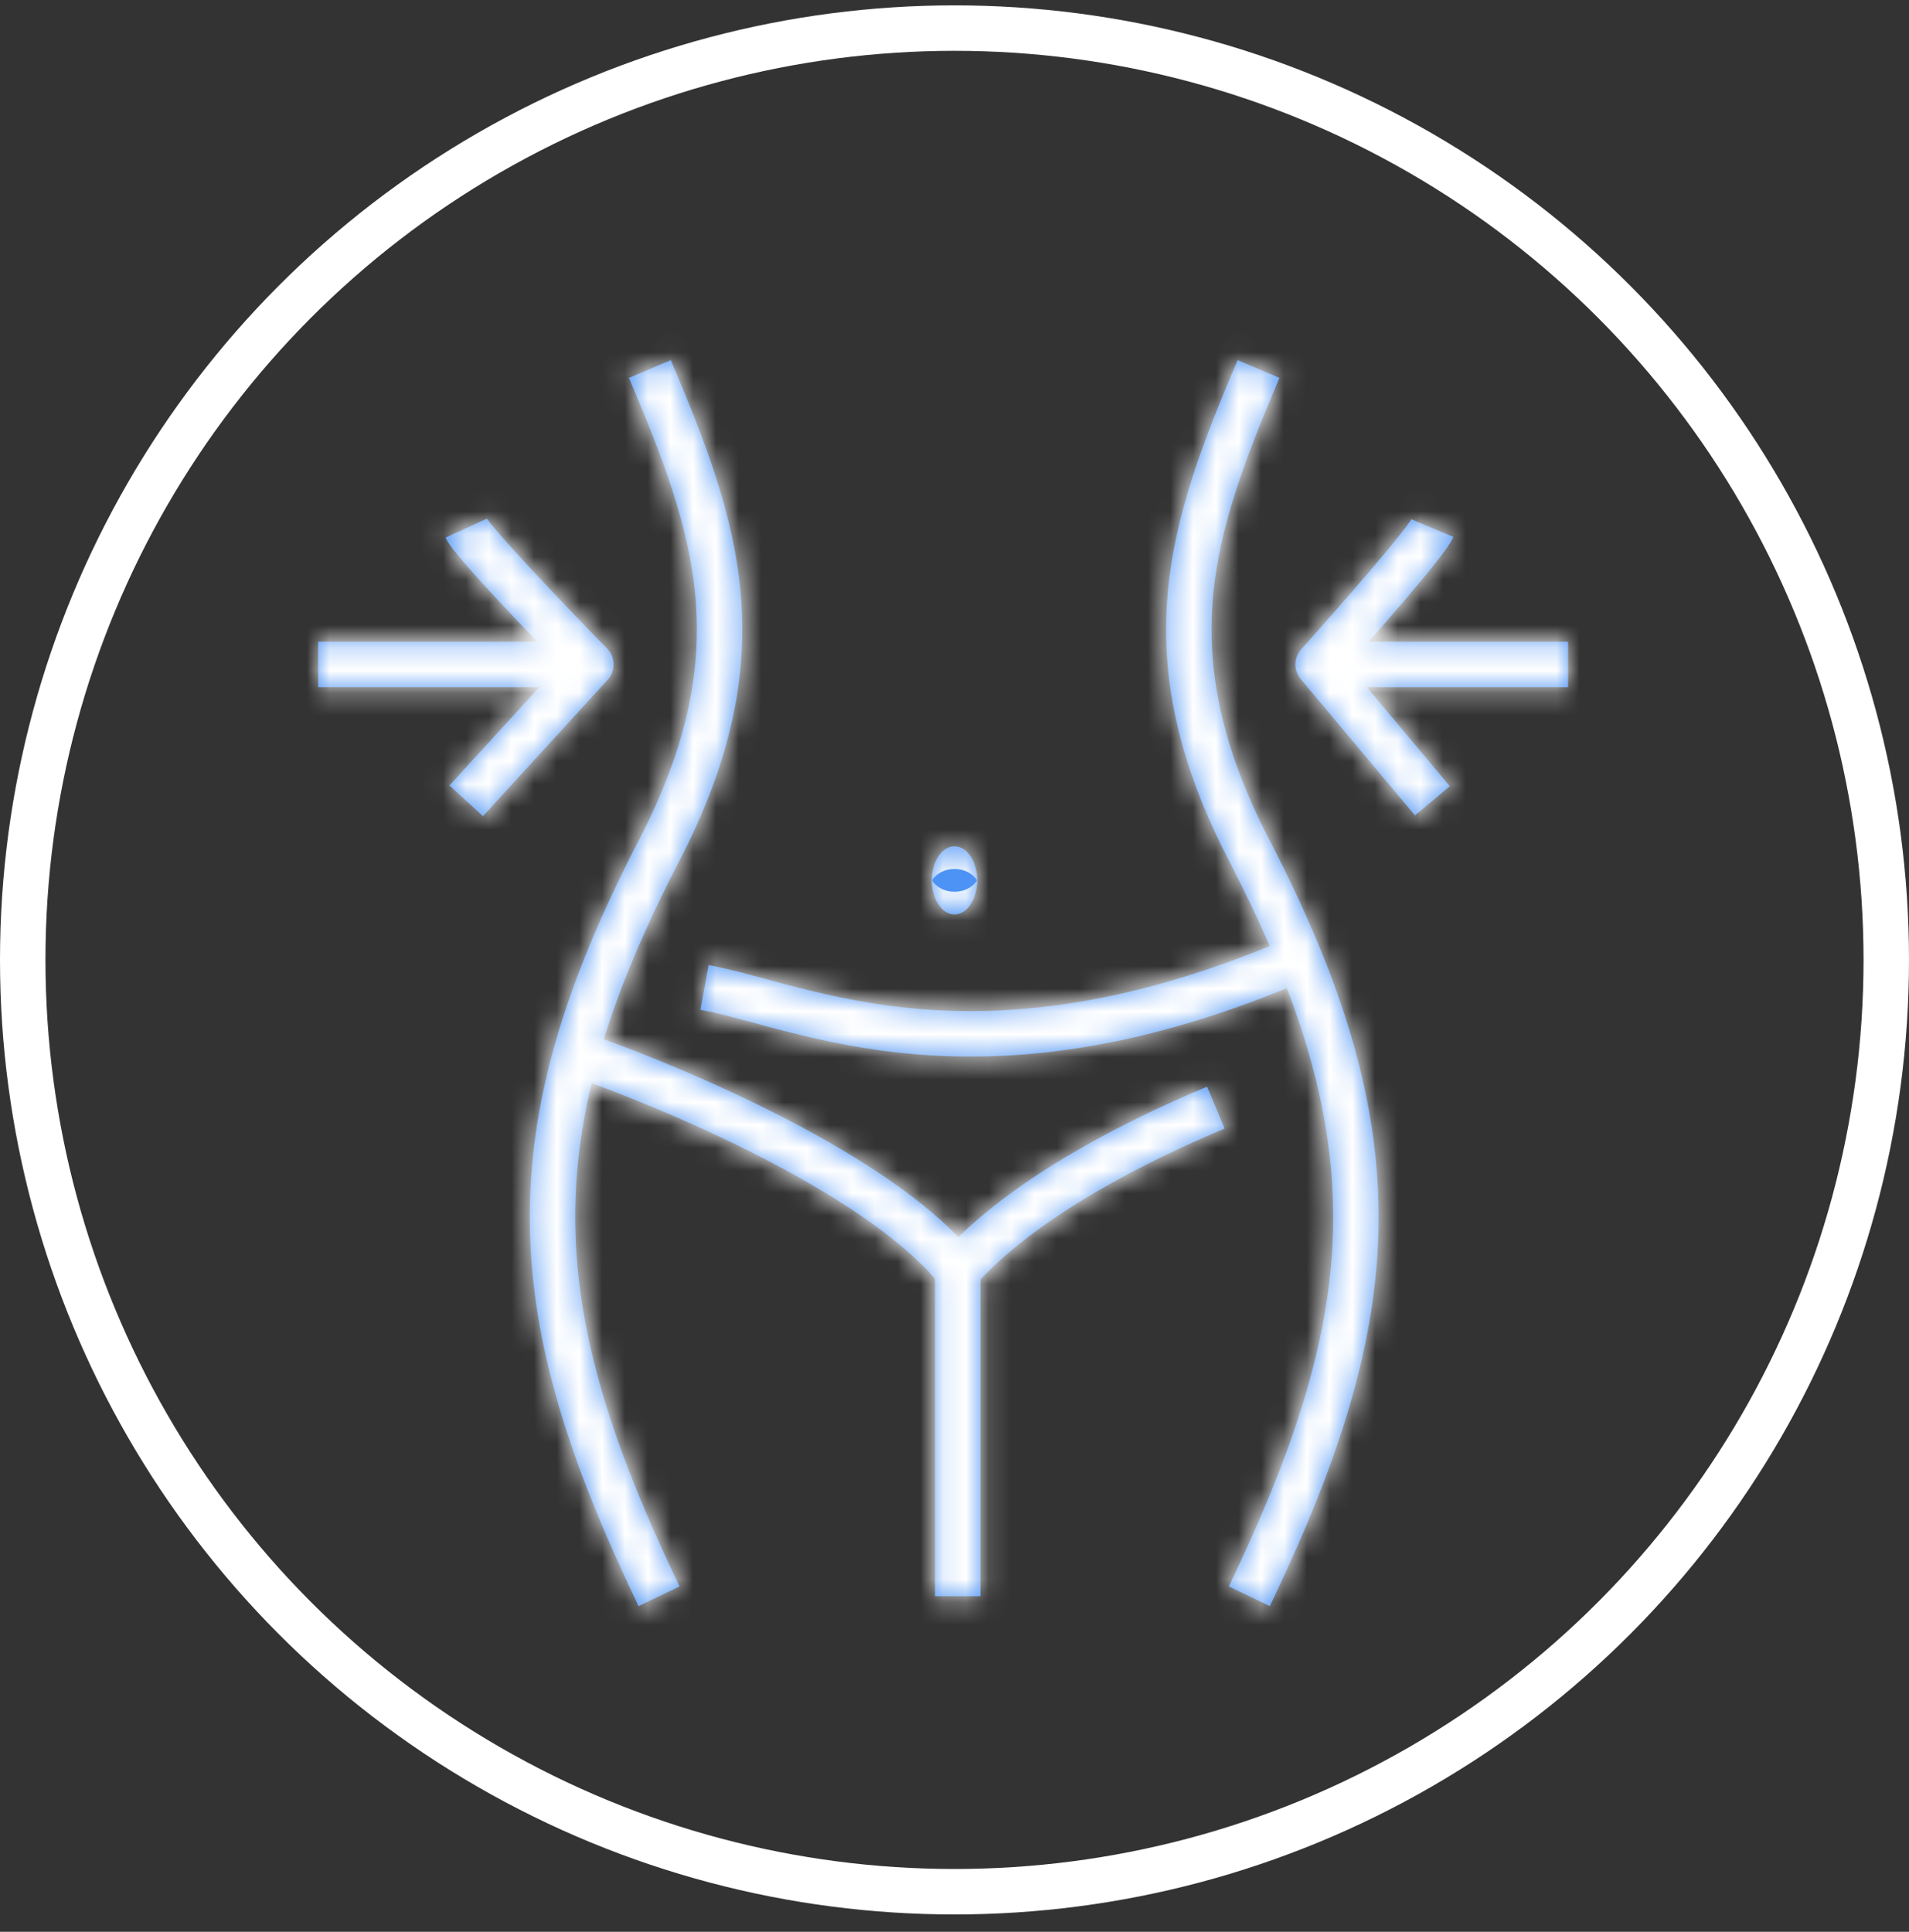 <?xml version="1.0" encoding="UTF-8"?> <svg xmlns="http://www.w3.org/2000/svg" width="84" height="85" viewBox="0 0 84 85" fill="none"><rect x="0" y="0" width="84" height="85" fill="#333333" stroke="none"/><circle cx="42" cy="42.236" r="41" stroke="white" stroke-width="2"></circle><mask id="path-2-inside-1_12_142" fill="white"><path fill-rule="evenodd" clip-rule="evenodd" d="M32.592 26.105C32.904 29.659 32.212 33.398 29.889 37.886C28.416 40.73 27.319 43.304 26.568 45.725C28.708 46.503 31.564 47.68 34.349 49.107C37.273 50.605 40.234 52.435 42.171 54.432C45.257 51.423 49.958 49.132 53.114 47.813L53.886 49.658C50.568 51.045 45.88 53.385 43.143 56.295V70.236H41.143V56.268C39.518 54.385 36.597 52.506 33.437 50.887C30.798 49.535 28.087 48.412 26.034 47.659C25.521 49.789 25.288 51.819 25.313 53.839C25.373 58.697 26.927 63.606 29.902 69.803L28.099 70.669C25.073 64.365 23.378 59.147 23.313 53.864C23.248 48.57 24.82 43.326 28.113 36.966C30.288 32.764 30.874 29.402 30.6 26.281C30.322 23.119 29.158 20.127 27.675 16.626L29.517 15.846C30.994 19.334 32.283 22.592 32.592 26.105ZM33.129 44.995L33.129 44.995C32.248 44.757 31.504 44.556 30.819 44.43L31.181 42.463C31.944 42.603 32.823 42.84 33.763 43.094C34.227 43.219 34.706 43.349 35.194 43.472C36.714 43.858 38.456 44.23 40.48 44.397C44.368 44.718 49.375 44.288 55.871 41.625C55.352 40.427 54.758 39.185 54.085 37.886C51.761 33.398 51.069 29.659 51.382 26.105C51.691 22.592 52.979 19.334 54.457 15.846L56.299 16.626C54.815 20.127 53.652 23.119 53.374 26.281C53.099 29.402 53.685 32.764 55.861 36.966C59.154 43.326 60.726 48.57 60.661 53.864C60.596 59.147 58.9 64.365 55.874 70.669L54.071 69.803C57.046 63.606 58.601 58.697 58.661 53.839C58.701 50.542 58.054 47.216 56.626 43.477C49.848 46.255 44.526 46.738 40.316 46.39C38.14 46.211 36.281 45.811 34.702 45.411C34.129 45.265 33.609 45.125 33.129 44.995L33.129 44.995L33.129 44.995ZM19.605 23.652C19.695 23.848 19.852 24.058 19.97 24.209C20.11 24.389 20.288 24.602 20.49 24.835C20.895 25.302 21.421 25.88 21.985 26.486C22.519 27.059 23.093 27.664 23.64 28.236H14V30.236H23.731L19.776 34.561L21.252 35.911L26.738 29.911C27.096 29.519 27.086 28.915 26.714 28.536C25.861 27.665 24.564 26.321 23.449 25.123C22.891 24.523 22.384 23.966 22.002 23.526C21.81 23.305 21.657 23.121 21.547 22.979C21.476 22.888 21.44 22.836 21.424 22.814L21.424 22.814L21.424 22.814C21.419 22.805 21.416 22.801 21.415 22.801C21.415 22.802 21.417 22.805 21.419 22.811L21.424 22.82L19.605 23.652ZM63.618 24.175C63.728 24.023 63.87 23.815 63.951 23.622L62.106 22.849L62.109 22.842C62.111 22.839 62.112 22.837 62.112 22.835C62.113 22.834 62.113 22.833 62.113 22.833C62.112 22.833 62.11 22.837 62.105 22.845L62.105 22.845C62.091 22.867 62.057 22.92 61.991 23.013C61.89 23.154 61.75 23.338 61.575 23.558C61.225 23.999 60.76 24.556 60.249 25.155C59.227 26.353 58.038 27.697 57.256 28.568C56.923 28.938 56.914 29.497 57.234 29.878L62.262 35.878L63.795 34.593L60.143 30.236H69V28.236H60.225C60.735 27.655 61.272 27.038 61.77 26.454C62.288 25.847 62.77 25.27 63.141 24.802C63.326 24.569 63.49 24.356 63.618 24.175ZM42 40.236C42.552 40.236 43 39.564 43 38.736C43 37.907 42.552 37.236 42 37.236C41.448 37.236 41 37.907 41 38.736C41 39.564 41.448 40.236 42 40.236Z"></path></mask><path fill-rule="evenodd" clip-rule="evenodd" d="M32.592 26.105C32.904 29.659 32.212 33.398 29.889 37.886C28.416 40.73 27.319 43.304 26.568 45.725C28.708 46.503 31.564 47.68 34.349 49.107C37.273 50.605 40.234 52.435 42.171 54.432C45.257 51.423 49.958 49.132 53.114 47.813L53.886 49.658C50.568 51.045 45.88 53.385 43.143 56.295V70.236H41.143V56.268C39.518 54.385 36.597 52.506 33.437 50.887C30.798 49.535 28.087 48.412 26.034 47.659C25.521 49.789 25.288 51.819 25.313 53.839C25.373 58.697 26.927 63.606 29.902 69.803L28.099 70.669C25.073 64.365 23.378 59.147 23.313 53.864C23.248 48.57 24.82 43.326 28.113 36.966C30.288 32.764 30.874 29.402 30.6 26.281C30.322 23.119 29.158 20.127 27.675 16.626L29.517 15.846C30.994 19.334 32.283 22.592 32.592 26.105ZM33.129 44.995L33.129 44.995C32.248 44.757 31.504 44.556 30.819 44.43L31.181 42.463C31.944 42.603 32.823 42.84 33.763 43.094C34.227 43.219 34.706 43.349 35.194 43.472C36.714 43.858 38.456 44.23 40.48 44.397C44.368 44.718 49.375 44.288 55.871 41.625C55.352 40.427 54.758 39.185 54.085 37.886C51.761 33.398 51.069 29.659 51.382 26.105C51.691 22.592 52.979 19.334 54.457 15.846L56.299 16.626C54.815 20.127 53.652 23.119 53.374 26.281C53.099 29.402 53.685 32.764 55.861 36.966C59.154 43.326 60.726 48.57 60.661 53.864C60.596 59.147 58.9 64.365 55.874 70.669L54.071 69.803C57.046 63.606 58.601 58.697 58.661 53.839C58.701 50.542 58.054 47.216 56.626 43.477C49.848 46.255 44.526 46.738 40.316 46.39C38.14 46.211 36.281 45.811 34.702 45.411C34.129 45.265 33.609 45.125 33.129 44.995L33.129 44.995L33.129 44.995ZM19.605 23.652C19.695 23.848 19.852 24.058 19.97 24.209C20.11 24.389 20.288 24.602 20.49 24.835C20.895 25.302 21.421 25.88 21.985 26.486C22.519 27.059 23.093 27.664 23.64 28.236H14V30.236H23.731L19.776 34.561L21.252 35.911L26.738 29.911C27.096 29.519 27.086 28.915 26.714 28.536C25.861 27.665 24.564 26.321 23.449 25.123C22.891 24.523 22.384 23.966 22.002 23.526C21.81 23.305 21.657 23.121 21.547 22.979C21.476 22.888 21.44 22.836 21.424 22.814L21.424 22.814L21.424 22.814C21.419 22.805 21.416 22.801 21.415 22.801C21.415 22.802 21.417 22.805 21.419 22.811L21.424 22.82L19.605 23.652ZM63.618 24.175C63.728 24.023 63.87 23.815 63.951 23.622L62.106 22.849L62.109 22.842C62.111 22.839 62.112 22.837 62.112 22.835C62.113 22.834 62.113 22.833 62.113 22.833C62.112 22.833 62.11 22.837 62.105 22.845L62.105 22.845C62.091 22.867 62.057 22.92 61.991 23.013C61.89 23.154 61.75 23.338 61.575 23.558C61.225 23.999 60.76 24.556 60.249 25.155C59.227 26.353 58.038 27.697 57.256 28.568C56.923 28.938 56.914 29.497 57.234 29.878L62.262 35.878L63.795 34.593L60.143 30.236H69V28.236H60.225C60.735 27.655 61.272 27.038 61.77 26.454C62.288 25.847 62.77 25.27 63.141 24.802C63.326 24.569 63.49 24.356 63.618 24.175ZM42 40.236C42.552 40.236 43 39.564 43 38.736C43 37.907 42.552 37.236 42 37.236C41.448 37.236 41 37.907 41 38.736C41 39.564 41.448 40.236 42 40.236Z" fill="#4C93F5"></path><path d="M29.889 37.886L28.113 36.966L29.889 37.886ZM32.592 26.105L34.584 25.93V25.93L32.592 26.105ZM26.568 45.725L24.657 45.133L24.093 46.953L25.884 47.605L26.568 45.725ZM34.349 49.107L33.437 50.887H33.437L34.349 49.107ZM42.171 54.432L40.735 55.824L42.131 57.264L43.567 55.864L42.171 54.432ZM53.114 47.813L54.96 47.042L54.189 45.197L52.343 45.968L53.114 47.813ZM53.886 49.658L54.657 51.504L56.502 50.733L55.731 48.887L53.886 49.658ZM43.143 56.295L41.686 54.925L41.143 55.503V56.295H43.143ZM43.143 70.236V72.236H45.143V70.236H43.143ZM41.143 70.236H39.143V72.236H41.143V70.236ZM41.143 56.268H43.143V55.525L42.657 54.962L41.143 56.268ZM33.437 50.887L34.349 49.107L33.437 50.887ZM26.034 47.659L26.723 45.781L24.615 45.009L24.09 47.191L26.034 47.659ZM25.313 53.839L27.313 53.814L25.313 53.839ZM29.902 69.803L30.768 71.606L32.571 70.74L31.705 68.938L29.902 69.803ZM28.099 70.669L26.296 71.534L27.162 73.337L28.965 72.472L28.099 70.669ZM23.313 53.864L21.313 53.888L23.313 53.864ZM28.113 36.966L26.337 36.046L28.113 36.966ZM30.6 26.281L28.607 26.456L30.6 26.281ZM27.675 16.626L26.895 14.784L25.053 15.565L25.833 17.406L27.675 16.626ZM29.517 15.846L31.358 15.066L30.578 13.224L28.736 14.004L29.517 15.846ZM33.129 44.995L32.607 46.926L32.625 46.931L32.644 46.935L33.129 44.995ZM33.129 44.995L33.668 43.069L33.641 43.062L33.614 43.055L33.129 44.995ZM30.819 44.43L28.852 44.069L28.491 46.036L30.458 46.397L30.819 44.43ZM31.181 42.463L31.542 40.496L29.575 40.134L29.213 42.102L31.181 42.463ZM33.763 43.094L33.242 45.025H33.242L33.763 43.094ZM35.194 43.472L35.685 41.533L35.194 43.472ZM40.48 44.397L40.316 46.39L40.48 44.397ZM55.871 41.625L56.629 43.475L58.517 42.702L57.706 40.83L55.871 41.625ZM54.085 37.886L52.309 38.805V38.805L54.085 37.886ZM51.382 26.105L53.374 26.281V26.281L51.382 26.105ZM54.457 15.846L55.237 14.004L53.396 13.224L52.616 15.066L54.457 15.846ZM56.299 16.626L58.14 17.406L58.92 15.565L57.079 14.784L56.299 16.626ZM53.374 26.281L55.366 26.456V26.456L53.374 26.281ZM55.861 36.966L57.637 36.046L55.861 36.966ZM60.661 53.864L58.661 53.839L60.661 53.864ZM55.874 70.669L55.009 72.472L56.812 73.337L57.677 71.534L55.874 70.669ZM54.071 69.803L52.268 68.938L51.403 70.74L53.206 71.606L54.071 69.803ZM58.661 53.839L60.661 53.864L58.661 53.839ZM56.626 43.477L58.495 42.764L57.764 40.849L55.868 41.626L56.626 43.477ZM40.316 46.39L40.48 44.397L40.316 46.39ZM34.702 45.411L35.194 43.472L34.702 45.411ZM33.129 44.995L32.601 46.924L32.607 46.926L33.129 44.995ZM33.129 44.995L32.59 46.921L32.601 46.924L33.129 44.995ZM19.97 24.209L21.547 22.979L21.547 22.979L19.97 24.209ZM19.605 23.652L18.773 21.833L16.954 22.664L17.786 24.483L19.605 23.652ZM20.49 24.835L18.979 26.145L18.979 26.145L20.49 24.835ZM21.985 26.486L20.521 27.849L20.521 27.849L21.985 26.486ZM23.64 28.236V30.236H28.325L25.084 26.852L23.64 28.236ZM14 28.236V26.236H12V28.236H14ZM14 30.236H12V32.236H14V30.236ZM23.731 30.236L25.207 31.585L28.269 28.236H23.731V30.236ZM19.776 34.561L18.3 33.212L16.951 34.688L18.427 36.037L19.776 34.561ZM21.252 35.911L19.903 37.387L21.379 38.736L22.728 37.26L21.252 35.911ZM26.738 29.911L28.214 31.26L28.214 31.26L26.738 29.911ZM26.714 28.536L28.143 27.137L28.143 27.137L26.714 28.536ZM23.449 25.123L24.913 23.761L23.449 25.123ZM22.002 23.526L23.514 22.216L23.514 22.216L22.002 23.526ZM21.547 22.979L19.97 24.209L19.97 24.209L21.547 22.979ZM21.424 22.814L19.76 23.923L19.77 23.938L19.781 23.953L21.424 22.814ZM21.424 22.814L23.088 21.704L23.075 21.683L23.06 21.663L21.424 22.814ZM21.424 22.814L19.781 23.953L19.785 23.959L19.789 23.965L21.424 22.814ZM21.415 22.801L20.41 21.073L20.409 21.073L21.415 22.801ZM21.419 22.811L23.235 21.972L23.233 21.967L21.419 22.811ZM21.424 22.82L22.255 24.639L24.082 23.804L23.239 21.981L21.424 22.82ZM63.951 23.622L65.796 24.395L66.568 22.551L64.724 21.778L63.951 23.622ZM63.618 24.175L65.246 25.338L65.246 25.338L63.618 24.175ZM62.106 22.849L60.264 22.071L59.484 23.919L61.333 24.694L62.106 22.849ZM62.109 22.842L60.268 22.061L60.267 22.064L62.109 22.842ZM62.112 22.835L60.248 22.11L60.248 22.111L62.112 22.835ZM62.113 22.833L63.065 21.075L63.054 21.068L62.113 22.833ZM62.105 22.845L63.751 23.982L63.773 23.949L63.794 23.916L62.105 22.845ZM62.105 22.845L60.459 21.709L60.437 21.741L60.415 21.775L62.105 22.845ZM61.991 23.013L60.364 21.85L60.364 21.85L61.991 23.013ZM61.575 23.558L63.141 24.802L63.141 24.802L61.575 23.558ZM60.249 25.155L58.727 23.857L58.727 23.857L60.249 25.155ZM57.256 28.568L58.744 29.904V29.904L57.256 28.568ZM57.234 29.878L55.701 31.163L55.701 31.163L57.234 29.878ZM62.262 35.878L60.729 37.163L62.014 38.696L63.547 37.411L62.262 35.878ZM63.795 34.593L65.08 36.126L66.612 34.842L65.328 33.309L63.795 34.593ZM60.143 30.236V28.236H55.857L58.61 31.52L60.143 30.236ZM69 30.236V32.236H71V30.236H69ZM69 28.236H71V26.236H69V28.236ZM60.225 28.236L58.722 26.916L55.806 30.236H60.225V28.236ZM61.77 26.454L63.291 27.752L63.291 27.752L61.77 26.454ZM63.141 24.802L61.575 23.558L61.575 23.558L63.141 24.802ZM31.665 38.805C34.136 34.033 34.935 29.916 34.584 25.93L30.6 26.281C30.874 29.402 30.288 32.763 28.113 36.966L31.665 38.805ZM28.478 46.317C29.185 44.038 30.231 41.575 31.665 38.805L28.113 36.966C26.602 39.885 25.452 42.57 24.657 45.133L28.478 46.317ZM35.261 47.327C32.388 45.855 29.453 44.646 27.251 43.845L25.884 47.605C27.962 48.36 30.74 49.505 33.437 50.887L35.261 47.327ZM43.607 53.039C41.436 50.801 38.237 48.852 35.261 47.327L33.437 50.887C36.309 52.359 39.032 54.068 40.735 55.824L43.607 53.039ZM52.343 45.968C49.15 47.303 44.148 49.711 40.775 53L43.567 55.864C46.366 53.135 50.766 50.962 53.886 49.658L52.343 45.968ZM55.731 48.887L54.96 47.042L51.269 48.584L52.04 50.43L55.731 48.887ZM44.6 57.665C47.024 55.087 51.362 52.88 54.657 51.504L53.114 47.813C49.773 49.21 44.735 51.682 41.686 54.925L44.6 57.665ZM45.143 70.236V56.295H41.143V70.236H45.143ZM41.143 72.236H43.143V68.236H41.143V72.236ZM39.143 56.268V70.236H43.143V56.268H39.143ZM32.525 52.667C35.645 54.265 38.27 56.001 39.629 57.575L42.657 54.962C40.766 52.77 37.549 50.746 34.349 49.107L32.525 52.667ZM25.346 49.537C27.338 50.267 29.972 51.359 32.525 52.667L34.349 49.107C31.624 47.711 28.836 46.556 26.723 45.781L25.346 49.537ZM27.313 53.814C27.29 51.971 27.502 50.106 27.979 48.127L24.09 47.191C23.541 49.472 23.286 51.668 23.313 53.864L27.313 53.814ZM31.705 68.938C28.782 62.847 27.367 58.247 27.313 53.814L23.313 53.864C23.378 59.147 25.073 64.365 28.099 70.669L31.705 68.938ZM28.965 72.472L30.768 71.606L29.037 68L27.234 68.866L28.965 72.472ZM21.313 53.888C21.383 59.597 23.219 65.124 26.296 71.534L29.902 69.803C26.927 63.606 25.373 58.697 25.313 53.839L21.313 53.888ZM26.337 36.046C22.959 42.571 21.242 48.148 21.313 53.888L25.313 53.839C25.253 48.991 26.681 44.08 29.889 37.886L26.337 36.046ZM28.607 26.456C28.844 29.145 28.365 32.129 26.337 36.046L29.889 37.886C32.212 33.398 32.904 29.659 32.592 26.105L28.607 26.456ZM25.833 17.406C27.323 20.922 28.36 23.647 28.607 26.456L32.592 26.105C32.283 22.592 30.994 19.333 29.517 15.846L25.833 17.406ZM28.736 14.004L26.895 14.784L28.455 18.468L30.297 17.687L28.736 14.004ZM34.584 25.93C34.244 22.065 32.83 18.54 31.358 15.066L27.675 16.626C29.158 20.127 30.322 23.119 30.6 26.281L34.584 25.93ZM32.644 46.935L32.644 46.935L33.614 43.055L33.614 43.055L32.644 46.935ZM30.458 46.397C31.045 46.505 31.703 46.681 32.607 46.926L33.651 43.064C32.793 42.832 31.963 42.606 31.181 42.463L30.458 46.397ZM29.213 42.102L28.852 44.069L32.786 44.791L33.148 42.824L29.213 42.102ZM34.285 41.163C33.368 40.916 32.403 40.654 31.542 40.496L30.819 44.43C31.485 44.552 32.278 44.765 33.242 45.025L34.285 41.163ZM35.685 41.533C35.215 41.414 34.751 41.289 34.285 41.163L33.242 45.025C33.704 45.15 34.197 45.283 34.702 45.411L35.685 41.533ZM40.645 42.404C38.771 42.249 37.148 41.904 35.685 41.533L34.702 45.411C36.281 45.811 38.14 46.211 40.316 46.39L40.645 42.404ZM55.112 39.774C48.903 42.32 44.211 42.698 40.645 42.404L40.316 46.39C44.524 46.737 49.848 46.255 56.629 43.475L55.112 39.774ZM52.309 38.805C52.963 40.069 53.538 41.27 54.036 42.42L57.706 40.83C57.166 39.584 56.552 38.3 55.861 36.966L52.309 38.805ZM49.389 25.93C49.039 29.916 49.838 34.033 52.309 38.805L55.861 36.966C53.685 32.763 53.099 29.402 53.374 26.281L49.389 25.93ZM52.616 15.066C51.143 18.54 49.729 22.065 49.389 25.93L53.374 26.281C53.652 23.119 54.816 20.127 56.299 16.626L52.616 15.066ZM57.079 14.784L55.237 14.004L53.677 17.687L55.519 18.468L57.079 14.784ZM55.366 26.456C55.613 23.647 56.651 20.922 58.14 17.406L54.457 15.846C52.98 19.333 51.691 22.592 51.382 26.105L55.366 26.456ZM57.637 36.046C55.609 32.129 55.13 29.145 55.366 26.456L51.382 26.105C51.069 29.659 51.761 33.398 54.085 37.886L57.637 36.046ZM62.66 53.888C62.731 48.148 61.015 42.571 57.637 36.046L54.085 37.886C57.292 44.08 58.721 48.991 58.661 53.839L62.66 53.888ZM57.677 71.534C60.755 65.124 62.59 59.597 62.66 53.888L58.661 53.839C58.601 58.697 57.046 63.606 54.071 69.803L57.677 71.534ZM53.206 71.606L55.009 72.472L56.74 68.866L54.937 68L53.206 71.606ZM56.661 53.814C56.606 58.247 55.192 62.847 52.268 68.938L55.874 70.669C58.9 64.365 60.596 59.147 60.661 53.864L56.661 53.814ZM54.758 44.19C56.113 47.74 56.698 50.815 56.661 53.814L60.661 53.864C60.705 50.27 59.995 46.692 58.495 42.764L54.758 44.19ZM40.151 48.383C44.683 48.757 50.321 48.222 57.385 45.327L55.868 41.626C49.376 44.287 44.37 44.718 40.48 44.397L40.151 48.383ZM34.21 47.349C35.847 47.765 37.824 48.191 40.151 48.383L40.48 44.397C38.456 44.23 36.714 43.858 35.194 43.472L34.21 47.349ZM32.607 46.926C33.086 47.055 33.62 47.2 34.21 47.349L35.194 43.472C34.638 43.331 34.132 43.194 33.651 43.064L32.607 46.926ZM32.601 46.924L32.601 46.924L33.657 43.066L33.657 43.066L32.601 46.924ZM32.59 46.921L32.59 46.921L33.668 43.069L33.668 43.069L32.59 46.921ZM21.547 22.979C21.496 22.914 21.459 22.864 21.43 22.822C21.416 22.802 21.409 22.79 21.407 22.786C21.404 22.781 21.412 22.793 21.424 22.82L17.786 24.483C17.986 24.921 18.284 25.3 18.392 25.439L21.547 22.979ZM22.002 23.526C21.811 23.305 21.657 23.121 21.547 22.979L18.392 25.439C18.563 25.657 18.767 25.9 18.979 26.145L22.002 23.526ZM23.449 25.123C22.891 24.523 22.384 23.966 22.002 23.526L18.979 26.145C19.406 26.638 19.951 27.236 20.521 27.849L23.449 25.123ZM25.084 26.852C24.541 26.286 23.975 25.688 23.449 25.123L20.521 27.849C21.063 28.431 21.644 29.043 22.196 29.619L25.084 26.852ZM14 30.236H23.64V26.236H14V30.236ZM16 30.236V28.236H12V30.236H16ZM23.731 28.236H14V32.236H23.731V28.236ZM21.252 35.911L25.207 31.585L22.255 28.886L18.3 33.212L21.252 35.911ZM22.602 34.434L21.126 33.085L18.427 36.037L19.903 37.387L22.602 34.434ZM25.262 28.561L19.776 34.561L22.728 37.26L28.214 31.26L25.262 28.561ZM25.286 29.936C24.914 29.556 24.904 28.953 25.262 28.561L28.214 31.26C29.289 30.085 29.258 28.274 28.143 27.137L25.286 29.936ZM21.985 26.486C23.116 27.7 24.425 29.057 25.286 29.936L28.143 27.137C27.297 26.273 26.013 24.942 24.913 23.761L21.985 26.486ZM20.49 24.835C20.895 25.302 21.421 25.88 21.985 26.486L24.913 23.761C24.361 23.167 23.872 22.63 23.514 22.216L20.49 24.835ZM19.97 24.209C20.11 24.389 20.288 24.602 20.49 24.835L23.514 22.216C23.332 22.007 23.204 21.852 23.125 21.75L19.97 24.209ZM19.781 23.953C19.811 23.996 19.87 24.081 19.97 24.209L23.125 21.75C23.102 21.721 23.088 21.702 23.081 21.692C23.075 21.684 23.072 21.68 23.068 21.674L19.781 23.953ZM19.76 23.923L19.76 23.923L23.088 21.704L23.088 21.704L19.76 23.923ZM19.789 23.965L19.789 23.965L23.06 21.663L23.06 21.663L19.789 23.965ZM22.421 24.53C21.936 24.812 21.455 24.827 21.133 24.781C20.831 24.738 20.608 24.636 20.494 24.576C20.268 24.459 20.119 24.326 20.075 24.286C19.965 24.186 19.89 24.095 19.876 24.078C19.831 24.023 19.798 23.977 19.796 23.974C19.783 23.957 19.772 23.941 19.781 23.953L23.068 21.674C23.067 21.673 23.064 21.668 23.061 21.664C23.058 21.66 23.05 21.648 23.04 21.634C23.037 21.63 23.003 21.582 22.956 21.526C22.942 21.508 22.867 21.417 22.756 21.317C22.712 21.277 22.563 21.144 22.337 21.026C22.241 20.977 21.37 20.514 20.41 21.073L22.421 24.53ZM23.233 21.967C23.226 21.953 23.238 21.978 23.249 22.003C23.251 22.008 23.279 22.07 23.306 22.15C23.315 22.176 23.359 22.302 23.388 22.469C23.4 22.541 23.433 22.753 23.403 23.024C23.381 23.224 23.257 24.043 22.422 24.53L20.409 21.073C19.574 21.559 19.45 22.379 19.428 22.579C19.397 22.85 19.431 23.062 19.443 23.134C19.471 23.302 19.516 23.428 19.525 23.454C19.553 23.535 19.581 23.598 19.584 23.604C19.592 23.623 19.599 23.639 19.601 23.643C19.603 23.649 19.606 23.654 19.606 23.654L23.233 21.967ZM23.239 21.981L23.235 21.972L19.604 23.65L19.608 23.659L23.239 21.981ZM20.436 25.471L22.255 24.639L20.592 21.001L18.773 21.833L20.436 25.471ZM62.106 22.849C62.117 22.824 62.123 22.813 62.12 22.819C62.118 22.823 62.111 22.835 62.099 22.855C62.072 22.897 62.038 22.947 61.991 23.013L65.246 25.338C65.347 25.196 65.617 24.821 65.796 24.395L62.106 22.849ZM61.333 24.694L63.178 25.467L64.724 21.778L62.879 21.005L61.333 24.694ZM60.267 22.064L60.264 22.071L63.949 23.627L63.952 23.62L60.267 22.064ZM60.248 22.111C60.253 22.098 60.258 22.087 60.26 22.081C60.263 22.074 60.265 22.069 60.266 22.067C60.268 22.062 60.269 22.059 60.268 22.061L63.95 23.623C63.951 23.622 63.953 23.616 63.956 23.609C63.958 23.605 63.967 23.584 63.977 23.559L60.248 22.111ZM61.16 24.592C60.358 24.157 60.182 23.401 60.143 23.18C60.095 22.907 60.117 22.689 60.125 22.612C60.145 22.435 60.185 22.301 60.193 22.272C60.219 22.184 60.245 22.117 60.248 22.11L63.976 23.56C63.98 23.552 64.007 23.484 64.032 23.395C64.041 23.366 64.081 23.232 64.1 23.055C64.109 22.977 64.131 22.76 64.082 22.486C64.043 22.265 63.868 21.509 63.065 21.075L61.16 24.592ZM63.794 23.916C63.802 23.903 63.792 23.919 63.781 23.936C63.779 23.939 63.75 23.984 63.708 24.039C63.696 24.055 63.629 24.145 63.527 24.247C63.488 24.287 63.35 24.424 63.137 24.551C63.03 24.615 62.814 24.731 62.514 24.793C62.195 24.858 61.691 24.875 61.172 24.598L63.054 21.068C62.534 20.791 62.031 20.808 61.712 20.874C61.412 20.935 61.196 21.052 61.088 21.116C60.876 21.242 60.737 21.38 60.698 21.42C60.596 21.521 60.529 21.612 60.516 21.629C60.474 21.684 60.443 21.731 60.441 21.736C60.431 21.75 60.424 21.761 60.422 21.765C60.419 21.769 60.416 21.773 60.415 21.775L63.794 23.916ZM63.751 23.982L63.751 23.982L60.459 21.709L60.459 21.709L63.751 23.982ZM63.618 24.175C63.712 24.045 63.767 23.959 63.794 23.915L60.415 21.775C60.412 21.78 60.411 21.781 60.41 21.782C60.409 21.784 60.407 21.787 60.404 21.792C60.398 21.802 60.385 21.82 60.364 21.85L63.618 24.175ZM63.141 24.802C63.326 24.569 63.49 24.356 63.618 24.175L60.364 21.85C60.291 21.952 60.174 22.106 60.008 22.315L63.141 24.802ZM61.77 26.454C62.288 25.847 62.77 25.27 63.141 24.802L60.008 22.315C59.68 22.728 59.233 23.264 58.727 23.857L61.77 26.454ZM58.744 29.904C59.533 29.025 60.733 27.668 61.77 26.454L58.727 23.857C57.719 25.038 56.543 26.368 55.768 27.231L58.744 29.904ZM58.766 28.593C59.086 28.975 59.077 29.534 58.744 29.904L55.768 27.231C54.77 28.343 54.742 30.018 55.701 31.163L58.766 28.593ZM63.795 34.593L58.766 28.593L55.701 31.163L60.729 37.163L63.795 34.593ZM62.51 33.061L60.977 34.345L63.547 37.411L65.08 36.126L62.51 33.061ZM58.61 31.52L62.262 35.878L65.328 33.309L61.676 28.951L58.61 31.52ZM69 28.236H60.143V32.236H69V28.236ZM67 28.236V30.236H71V28.236H67ZM60.225 30.236H69V26.236H60.225V30.236ZM60.249 25.155C59.758 25.73 59.228 26.34 58.722 26.916L61.727 29.556C62.242 28.97 62.785 28.345 63.291 27.752L60.249 25.155ZM61.575 23.558C61.225 23.999 60.76 24.556 60.249 25.155L63.291 27.752C63.815 27.139 64.314 26.541 64.707 26.046L61.575 23.558ZM61.991 23.013C61.89 23.154 61.75 23.338 61.575 23.558L64.707 26.046C64.902 25.801 65.089 25.558 65.246 25.338L61.991 23.013ZM41 38.736C41 38.81 40.976 38.787 41.043 38.687C41.1 38.601 41.399 38.236 42 38.236V42.236C43.153 42.236 43.952 41.535 44.371 40.906C44.8 40.263 45 39.49 45 38.736H41ZM42 39.236C41.399 39.236 41.1 38.871 41.043 38.785C40.976 38.684 41 38.661 41 38.736H45C45 37.982 44.8 37.209 44.371 36.566C43.952 35.937 43.153 35.236 42 35.236V39.236ZM43 38.736C43 38.661 43.024 38.684 42.957 38.785C42.9 38.871 42.601 39.236 42 39.236V35.236C40.847 35.236 40.048 35.937 39.629 36.566C39.2 37.209 39 37.982 39 38.736H43ZM42 38.236C42.601 38.236 42.9 38.601 42.957 38.687C43.024 38.787 43 38.81 43 38.736H39C39 39.49 39.2 40.263 39.629 40.906C40.048 41.535 40.847 42.236 42 42.236V38.236Z" fill="white" mask="url(#path-2-inside-1_12_142)"></path></svg> 